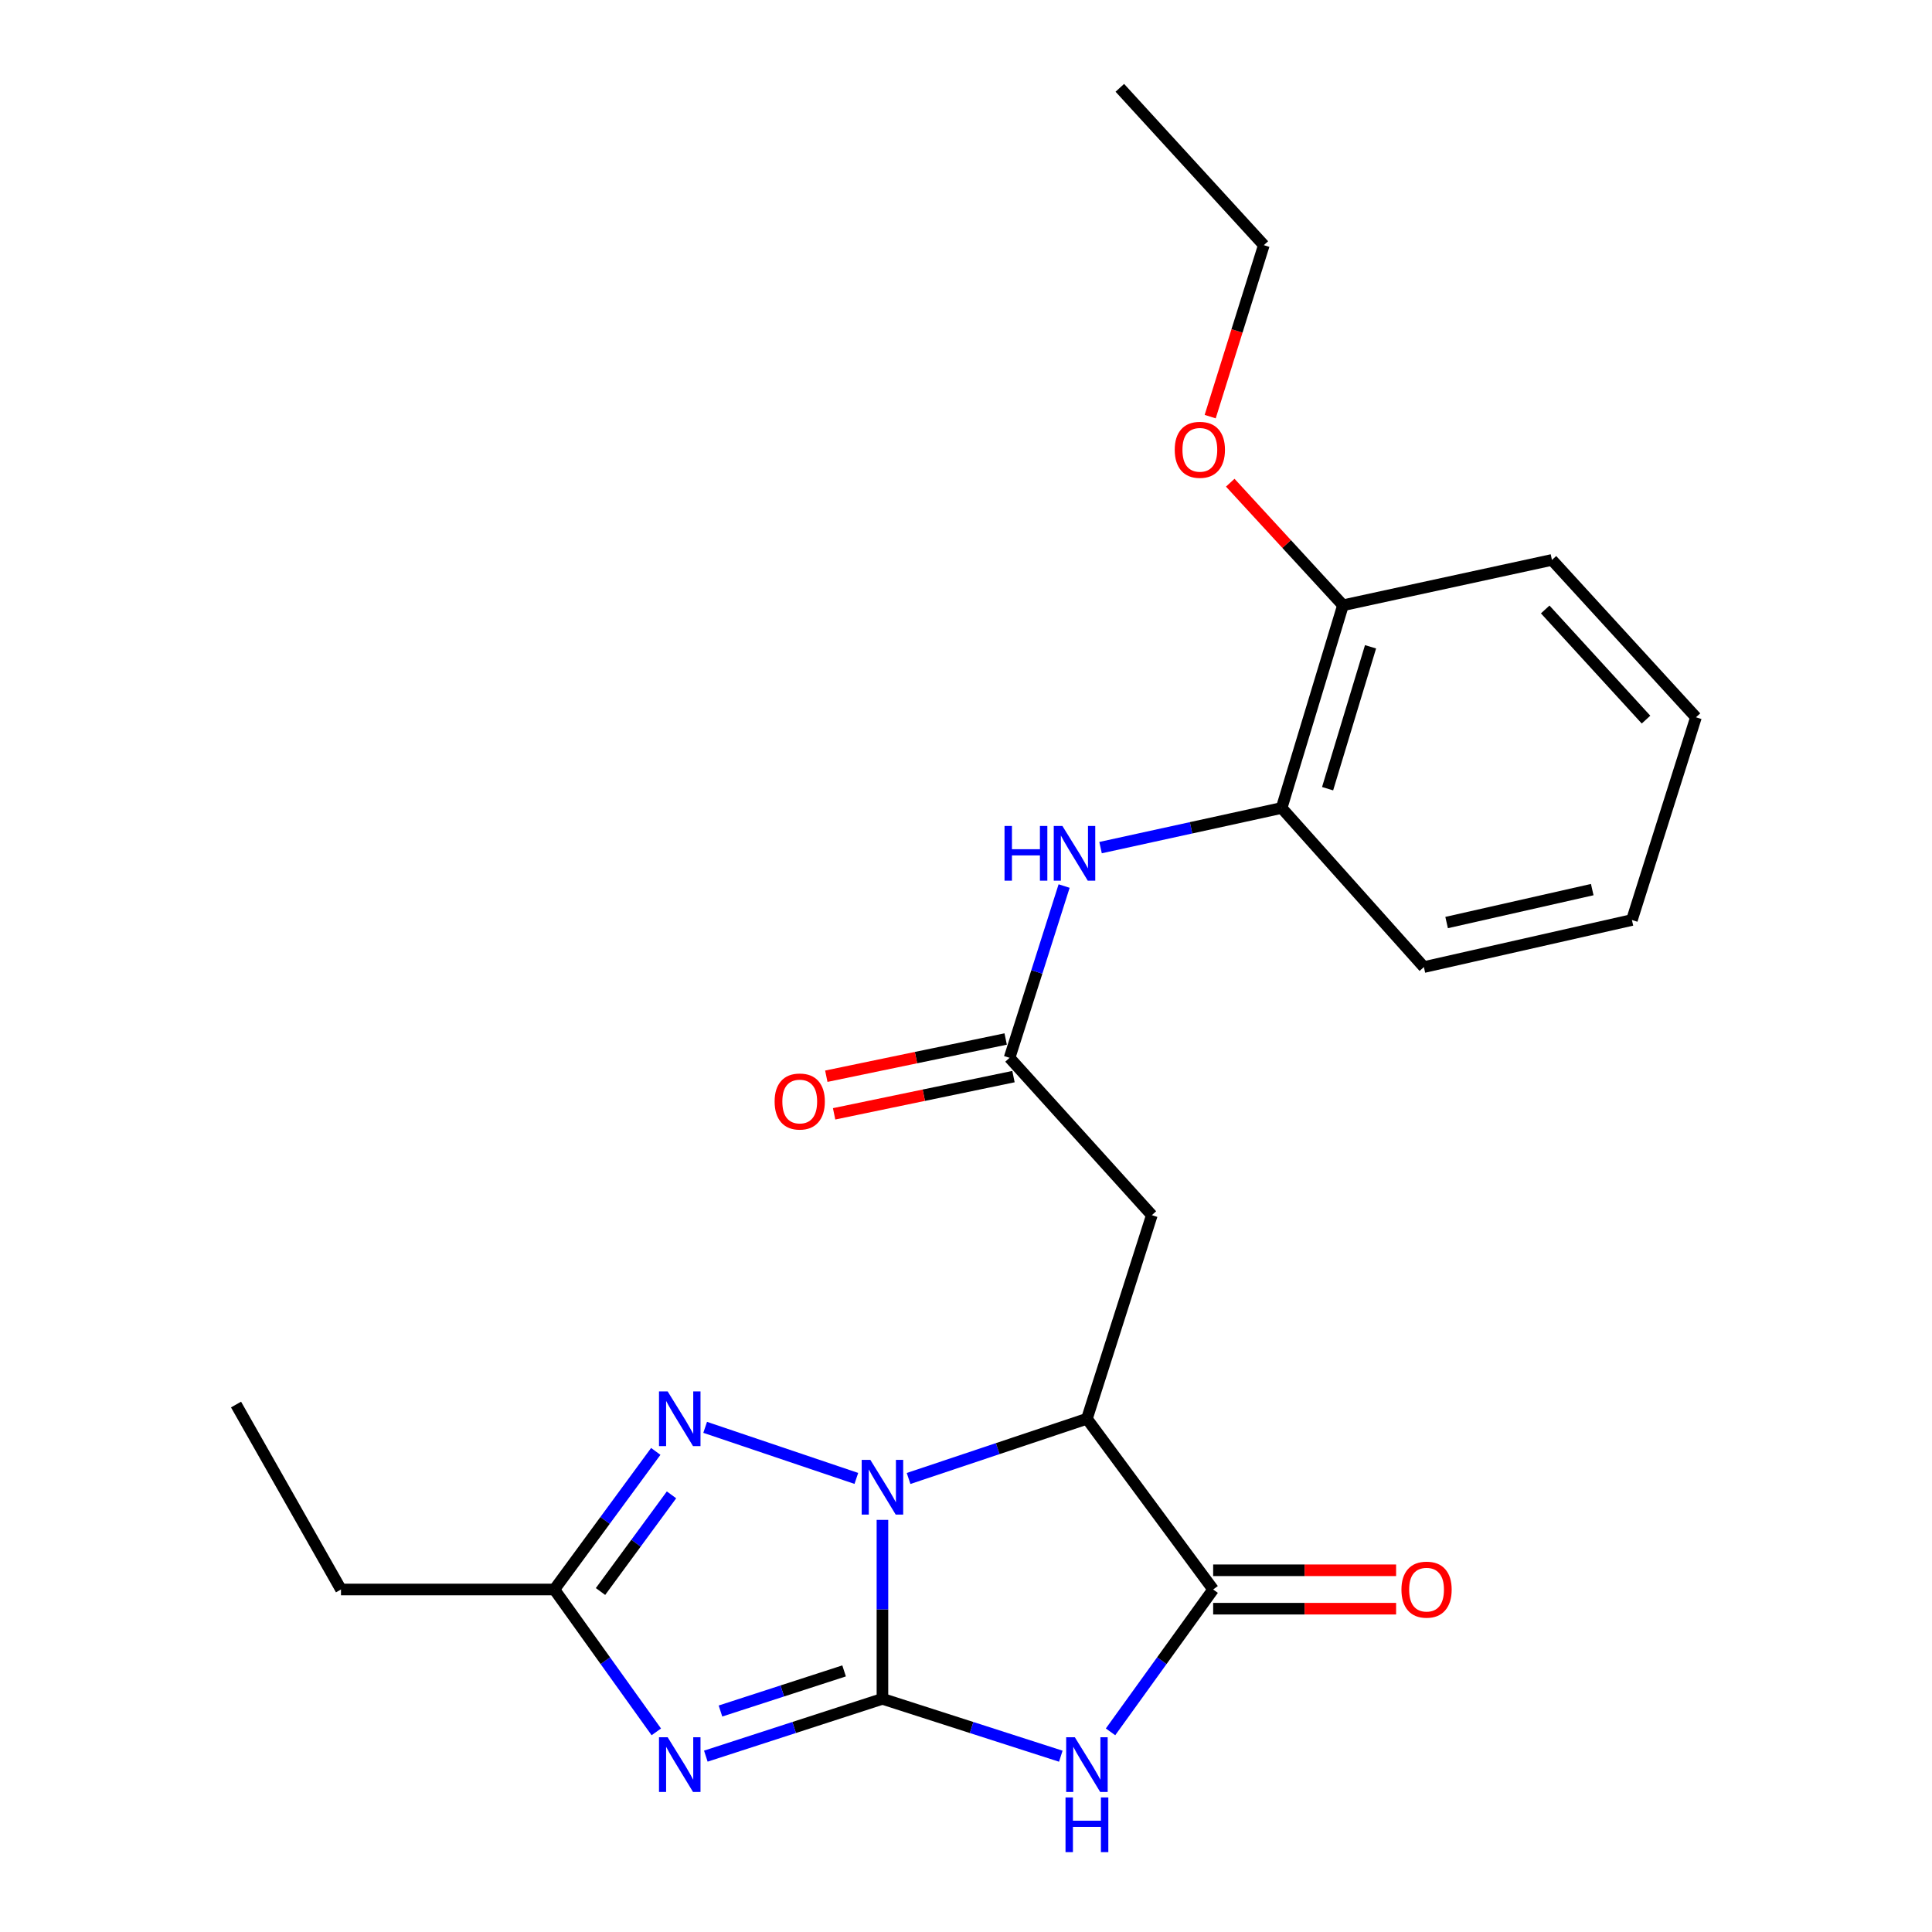 <?xml version='1.0' encoding='iso-8859-1'?>
<svg version='1.1' baseProfile='full'
              xmlns='http://www.w3.org/2000/svg'
                      xmlns:rdkit='http://www.rdkit.org/xml'
                      xmlns:xlink='http://www.w3.org/1999/xlink'
                  xml:space='preserve'
width='1000px' height='1000px' viewBox='0 0 1000 1000'>
<!-- END OF HEADER -->
<rect style='opacity:1.0;fill:#FFFFFF;stroke:none' width='1000' height='1000' x='0' y='0'> </rect>
<path class='bond-0' d='M 456.75,879.317 L 456.75,833.002' style='fill:none;fill-rule:evenodd;stroke:#000000;stroke-width:6px;stroke-linecap:butt;stroke-linejoin:miter;stroke-opacity:1' />
<path class='bond-0' d='M 456.75,833.002 L 456.75,786.687' style='fill:none;fill-rule:evenodd;stroke:#0000FF;stroke-width:6px;stroke-linecap:butt;stroke-linejoin:miter;stroke-opacity:1' />
<path class='bond-1' d='M 456.75,879.317 L 502.91,894.163' style='fill:none;fill-rule:evenodd;stroke:#000000;stroke-width:6px;stroke-linecap:butt;stroke-linejoin:miter;stroke-opacity:1' />
<path class='bond-1' d='M 502.91,894.163 L 549.07,909.008' style='fill:none;fill-rule:evenodd;stroke:#0000FF;stroke-width:6px;stroke-linecap:butt;stroke-linejoin:miter;stroke-opacity:1' />
<path class='bond-2' d='M 456.75,879.317 L 411.042,894.147' style='fill:none;fill-rule:evenodd;stroke:#000000;stroke-width:6px;stroke-linecap:butt;stroke-linejoin:miter;stroke-opacity:1' />
<path class='bond-2' d='M 411.042,894.147 L 365.335,908.977' style='fill:none;fill-rule:evenodd;stroke:#0000FF;stroke-width:6px;stroke-linecap:butt;stroke-linejoin:miter;stroke-opacity:1' />
<path class='bond-2' d='M 436.902,864.856 L 404.907,875.237' style='fill:none;fill-rule:evenodd;stroke:#000000;stroke-width:6px;stroke-linecap:butt;stroke-linejoin:miter;stroke-opacity:1' />
<path class='bond-2' d='M 404.907,875.237 L 372.912,885.618' style='fill:none;fill-rule:evenodd;stroke:#0000FF;stroke-width:6px;stroke-linecap:butt;stroke-linejoin:miter;stroke-opacity:1' />
<path class='bond-3' d='M 470.28,765.258 L 516.435,749.802' style='fill:none;fill-rule:evenodd;stroke:#0000FF;stroke-width:6px;stroke-linecap:butt;stroke-linejoin:miter;stroke-opacity:1' />
<path class='bond-3' d='M 516.435,749.802 L 562.589,734.347' style='fill:none;fill-rule:evenodd;stroke:#000000;stroke-width:6px;stroke-linecap:butt;stroke-linejoin:miter;stroke-opacity:1' />
<path class='bond-5' d='M 443.241,765.225 L 364.989,738.79' style='fill:none;fill-rule:evenodd;stroke:#0000FF;stroke-width:6px;stroke-linecap:butt;stroke-linejoin:miter;stroke-opacity:1' />
<path class='bond-4' d='M 574.81,896.403 L 601.37,859.558' style='fill:none;fill-rule:evenodd;stroke:#0000FF;stroke-width:6px;stroke-linecap:butt;stroke-linejoin:miter;stroke-opacity:1' />
<path class='bond-4' d='M 601.37,859.558 L 627.929,822.714' style='fill:none;fill-rule:evenodd;stroke:#000000;stroke-width:6px;stroke-linecap:butt;stroke-linejoin:miter;stroke-opacity:1' />
<path class='bond-6' d='M 339.702,896.409 L 313.315,859.562' style='fill:none;fill-rule:evenodd;stroke:#0000FF;stroke-width:6px;stroke-linecap:butt;stroke-linejoin:miter;stroke-opacity:1' />
<path class='bond-6' d='M 313.315,859.562 L 286.929,822.714' style='fill:none;fill-rule:evenodd;stroke:#000000;stroke-width:6px;stroke-linecap:butt;stroke-linejoin:miter;stroke-opacity:1' />
<path class='bond-7' d='M 562.589,734.347 L 596.187,628.971' style='fill:none;fill-rule:evenodd;stroke:#000000;stroke-width:6px;stroke-linecap:butt;stroke-linejoin:miter;stroke-opacity:1' />
<path class='bond-24' d='M 562.589,734.347 L 627.929,822.714' style='fill:none;fill-rule:evenodd;stroke:#000000;stroke-width:6px;stroke-linecap:butt;stroke-linejoin:miter;stroke-opacity:1' />
<path class='bond-11' d='M 627.929,832.654 L 675.276,832.654' style='fill:none;fill-rule:evenodd;stroke:#000000;stroke-width:6px;stroke-linecap:butt;stroke-linejoin:miter;stroke-opacity:1' />
<path class='bond-11' d='M 675.276,832.654 L 722.624,832.654' style='fill:none;fill-rule:evenodd;stroke:#FF0000;stroke-width:6px;stroke-linecap:butt;stroke-linejoin:miter;stroke-opacity:1' />
<path class='bond-11' d='M 627.929,812.774 L 675.276,812.774' style='fill:none;fill-rule:evenodd;stroke:#000000;stroke-width:6px;stroke-linecap:butt;stroke-linejoin:miter;stroke-opacity:1' />
<path class='bond-11' d='M 675.276,812.774 L 722.624,812.774' style='fill:none;fill-rule:evenodd;stroke:#FF0000;stroke-width:6px;stroke-linecap:butt;stroke-linejoin:miter;stroke-opacity:1' />
<path class='bond-23' d='M 339.423,751.248 L 313.176,786.981' style='fill:none;fill-rule:evenodd;stroke:#0000FF;stroke-width:6px;stroke-linecap:butt;stroke-linejoin:miter;stroke-opacity:1' />
<path class='bond-23' d='M 313.176,786.981 L 286.929,822.714' style='fill:none;fill-rule:evenodd;stroke:#000000;stroke-width:6px;stroke-linecap:butt;stroke-linejoin:miter;stroke-opacity:1' />
<path class='bond-23' d='M 347.571,773.736 L 329.198,798.75' style='fill:none;fill-rule:evenodd;stroke:#0000FF;stroke-width:6px;stroke-linecap:butt;stroke-linejoin:miter;stroke-opacity:1' />
<path class='bond-23' d='M 329.198,798.75 L 310.825,823.763' style='fill:none;fill-rule:evenodd;stroke:#000000;stroke-width:6px;stroke-linecap:butt;stroke-linejoin:miter;stroke-opacity:1' />
<path class='bond-15' d='M 286.929,822.714 L 176.494,822.714' style='fill:none;fill-rule:evenodd;stroke:#000000;stroke-width:6px;stroke-linecap:butt;stroke-linejoin:miter;stroke-opacity:1' />
<path class='bond-8' d='M 596.187,628.971 L 522.553,547.517' style='fill:none;fill-rule:evenodd;stroke:#000000;stroke-width:6px;stroke-linecap:butt;stroke-linejoin:miter;stroke-opacity:1' />
<path class='bond-9' d='M 522.553,547.517 L 536.668,503.065' style='fill:none;fill-rule:evenodd;stroke:#000000;stroke-width:6px;stroke-linecap:butt;stroke-linejoin:miter;stroke-opacity:1' />
<path class='bond-9' d='M 536.668,503.065 L 550.784,458.614' style='fill:none;fill-rule:evenodd;stroke:#0000FF;stroke-width:6px;stroke-linecap:butt;stroke-linejoin:miter;stroke-opacity:1' />
<path class='bond-12' d='M 520.533,537.784 L 474.114,547.419' style='fill:none;fill-rule:evenodd;stroke:#000000;stroke-width:6px;stroke-linecap:butt;stroke-linejoin:miter;stroke-opacity:1' />
<path class='bond-12' d='M 474.114,547.419 L 427.694,557.053' style='fill:none;fill-rule:evenodd;stroke:#FF0000;stroke-width:6px;stroke-linecap:butt;stroke-linejoin:miter;stroke-opacity:1' />
<path class='bond-12' d='M 524.573,557.25 L 478.154,566.884' style='fill:none;fill-rule:evenodd;stroke:#000000;stroke-width:6px;stroke-linecap:butt;stroke-linejoin:miter;stroke-opacity:1' />
<path class='bond-12' d='M 478.154,566.884 L 431.734,576.518' style='fill:none;fill-rule:evenodd;stroke:#FF0000;stroke-width:6px;stroke-linecap:butt;stroke-linejoin:miter;stroke-opacity:1' />
<path class='bond-10' d='M 569.645,438.726 L 616.508,428.467' style='fill:none;fill-rule:evenodd;stroke:#0000FF;stroke-width:6px;stroke-linecap:butt;stroke-linejoin:miter;stroke-opacity:1' />
<path class='bond-10' d='M 616.508,428.467 L 663.371,418.208' style='fill:none;fill-rule:evenodd;stroke:#000000;stroke-width:6px;stroke-linecap:butt;stroke-linejoin:miter;stroke-opacity:1' />
<path class='bond-13' d='M 663.371,418.208 L 695.124,313.285' style='fill:none;fill-rule:evenodd;stroke:#000000;stroke-width:6px;stroke-linecap:butt;stroke-linejoin:miter;stroke-opacity:1' />
<path class='bond-13' d='M 687.162,408.228 L 709.389,334.781' style='fill:none;fill-rule:evenodd;stroke:#000000;stroke-width:6px;stroke-linecap:butt;stroke-linejoin:miter;stroke-opacity:1' />
<path class='bond-16' d='M 663.371,418.208 L 737.005,500.556' style='fill:none;fill-rule:evenodd;stroke:#000000;stroke-width:6px;stroke-linecap:butt;stroke-linejoin:miter;stroke-opacity:1' />
<path class='bond-14' d='M 695.124,313.285 L 665.948,281.565' style='fill:none;fill-rule:evenodd;stroke:#000000;stroke-width:6px;stroke-linecap:butt;stroke-linejoin:miter;stroke-opacity:1' />
<path class='bond-14' d='M 665.948,281.565 L 636.773,249.845' style='fill:none;fill-rule:evenodd;stroke:#FF0000;stroke-width:6px;stroke-linecap:butt;stroke-linejoin:miter;stroke-opacity:1' />
<path class='bond-17' d='M 695.124,313.285 L 803.283,289.815' style='fill:none;fill-rule:evenodd;stroke:#000000;stroke-width:6px;stroke-linecap:butt;stroke-linejoin:miter;stroke-opacity:1' />
<path class='bond-18' d='M 626.386,215.644 L 640.273,171.271' style='fill:none;fill-rule:evenodd;stroke:#FF0000;stroke-width:6px;stroke-linecap:butt;stroke-linejoin:miter;stroke-opacity:1' />
<path class='bond-18' d='M 640.273,171.271 L 654.16,126.897' style='fill:none;fill-rule:evenodd;stroke:#000000;stroke-width:6px;stroke-linecap:butt;stroke-linejoin:miter;stroke-opacity:1' />
<path class='bond-19' d='M 176.494,822.714 L 122.177,726.991' style='fill:none;fill-rule:evenodd;stroke:#000000;stroke-width:6px;stroke-linecap:butt;stroke-linejoin:miter;stroke-opacity:1' />
<path class='bond-21' d='M 737.005,500.556 L 844.678,476.192' style='fill:none;fill-rule:evenodd;stroke:#000000;stroke-width:6px;stroke-linecap:butt;stroke-linejoin:miter;stroke-opacity:1' />
<path class='bond-21' d='M 748.768,477.511 L 824.139,460.456' style='fill:none;fill-rule:evenodd;stroke:#000000;stroke-width:6px;stroke-linecap:butt;stroke-linejoin:miter;stroke-opacity:1' />
<path class='bond-25' d='M 803.283,289.815 L 877.823,371.268' style='fill:none;fill-rule:evenodd;stroke:#000000;stroke-width:6px;stroke-linecap:butt;stroke-linejoin:miter;stroke-opacity:1' />
<path class='bond-25' d='M 799.798,315.454 L 851.976,372.472' style='fill:none;fill-rule:evenodd;stroke:#000000;stroke-width:6px;stroke-linecap:butt;stroke-linejoin:miter;stroke-opacity:1' />
<path class='bond-20' d='M 654.16,126.897 L 579.62,45.455' style='fill:none;fill-rule:evenodd;stroke:#000000;stroke-width:6px;stroke-linecap:butt;stroke-linejoin:miter;stroke-opacity:1' />
<path class='bond-22' d='M 844.678,476.192 L 877.823,371.268' style='fill:none;fill-rule:evenodd;stroke:#000000;stroke-width:6px;stroke-linecap:butt;stroke-linejoin:miter;stroke-opacity:1' />
<path  class='atom-1' d='M 450.49 755.628
L 459.77 770.628
Q 460.69 772.108, 462.17 774.788
Q 463.65 777.468, 463.73 777.628
L 463.73 755.628
L 467.49 755.628
L 467.49 783.948
L 463.61 783.948
L 453.65 767.548
Q 452.49 765.628, 451.25 763.428
Q 450.05 761.228, 449.69 760.548
L 449.69 783.948
L 446.01 783.948
L 446.01 755.628
L 450.49 755.628
' fill='#0000FF'/>
<path  class='atom-2' d='M 556.329 899.196
L 565.609 914.196
Q 566.529 915.676, 568.009 918.356
Q 569.489 921.036, 569.569 921.196
L 569.569 899.196
L 573.329 899.196
L 573.329 927.516
L 569.449 927.516
L 559.489 911.116
Q 558.329 909.196, 557.089 906.996
Q 555.889 904.796, 555.529 904.116
L 555.529 927.516
L 551.849 927.516
L 551.849 899.196
L 556.329 899.196
' fill='#0000FF'/>
<path  class='atom-2' d='M 551.509 930.348
L 555.349 930.348
L 555.349 942.388
L 569.829 942.388
L 569.829 930.348
L 573.669 930.348
L 573.669 958.668
L 569.829 958.668
L 569.829 945.588
L 555.349 945.588
L 555.349 958.668
L 551.509 958.668
L 551.509 930.348
' fill='#0000FF'/>
<path  class='atom-3' d='M 345.578 899.196
L 354.858 914.196
Q 355.778 915.676, 357.258 918.356
Q 358.738 921.036, 358.818 921.196
L 358.818 899.196
L 362.578 899.196
L 362.578 927.516
L 358.698 927.516
L 348.738 911.116
Q 347.578 909.196, 346.338 906.996
Q 345.138 904.796, 344.778 904.116
L 344.778 927.516
L 341.098 927.516
L 341.098 899.196
L 345.578 899.196
' fill='#0000FF'/>
<path  class='atom-6' d='M 345.578 720.187
L 354.858 735.187
Q 355.778 736.667, 357.258 739.347
Q 358.738 742.027, 358.818 742.187
L 358.818 720.187
L 362.578 720.187
L 362.578 748.507
L 358.698 748.507
L 348.738 732.107
Q 347.578 730.187, 346.338 727.987
Q 345.138 725.787, 344.778 725.107
L 344.778 748.507
L 341.098 748.507
L 341.098 720.187
L 345.578 720.187
' fill='#0000FF'/>
<path  class='atom-10' d='M 519.941 427.517
L 523.781 427.517
L 523.781 439.557
L 538.261 439.557
L 538.261 427.517
L 542.101 427.517
L 542.101 455.837
L 538.261 455.837
L 538.261 442.757
L 523.781 442.757
L 523.781 455.837
L 519.941 455.837
L 519.941 427.517
' fill='#0000FF'/>
<path  class='atom-10' d='M 549.901 427.517
L 559.181 442.517
Q 560.101 443.997, 561.581 446.677
Q 563.061 449.357, 563.141 449.517
L 563.141 427.517
L 566.901 427.517
L 566.901 455.837
L 563.021 455.837
L 553.061 439.437
Q 551.901 437.517, 550.661 435.317
Q 549.461 433.117, 549.101 432.437
L 549.101 455.837
L 545.421 455.837
L 545.421 427.517
L 549.901 427.517
' fill='#0000FF'/>
<path  class='atom-12' d='M 725.385 822.794
Q 725.385 815.994, 728.745 812.194
Q 732.105 808.394, 738.385 808.394
Q 744.665 808.394, 748.025 812.194
Q 751.385 815.994, 751.385 822.794
Q 751.385 829.674, 747.985 833.594
Q 744.585 837.474, 738.385 837.474
Q 732.145 837.474, 728.745 833.594
Q 725.385 829.714, 725.385 822.794
M 738.385 834.274
Q 742.705 834.274, 745.025 831.394
Q 747.385 828.474, 747.385 822.794
Q 747.385 817.234, 745.025 814.434
Q 742.705 811.594, 738.385 811.594
Q 734.065 811.594, 731.705 814.394
Q 729.385 817.194, 729.385 822.794
Q 729.385 828.514, 731.705 831.394
Q 734.065 834.274, 738.385 834.274
' fill='#FF0000'/>
<path  class='atom-13' d='M 400.941 570.139
Q 400.941 563.339, 404.301 559.539
Q 407.661 555.739, 413.941 555.739
Q 420.221 555.739, 423.581 559.539
Q 426.941 563.339, 426.941 570.139
Q 426.941 577.019, 423.541 580.939
Q 420.141 584.819, 413.941 584.819
Q 407.701 584.819, 404.301 580.939
Q 400.941 577.059, 400.941 570.139
M 413.941 581.619
Q 418.261 581.619, 420.581 578.739
Q 422.941 575.819, 422.941 570.139
Q 422.941 564.579, 420.581 561.779
Q 418.261 558.939, 413.941 558.939
Q 409.621 558.939, 407.261 561.739
Q 404.941 564.539, 404.941 570.139
Q 404.941 575.859, 407.261 578.739
Q 409.621 581.619, 413.941 581.619
' fill='#FF0000'/>
<path  class='atom-15' d='M 608.037 232.817
Q 608.037 226.017, 611.397 222.217
Q 614.757 218.417, 621.037 218.417
Q 627.317 218.417, 630.677 222.217
Q 634.037 226.017, 634.037 232.817
Q 634.037 239.697, 630.637 243.617
Q 627.237 247.497, 621.037 247.497
Q 614.797 247.497, 611.397 243.617
Q 608.037 239.737, 608.037 232.817
M 621.037 244.297
Q 625.357 244.297, 627.677 241.417
Q 630.037 238.497, 630.037 232.817
Q 630.037 227.257, 627.677 224.457
Q 625.357 221.617, 621.037 221.617
Q 616.717 221.617, 614.357 224.417
Q 612.037 227.217, 612.037 232.817
Q 612.037 238.537, 614.357 241.417
Q 616.717 244.297, 621.037 244.297
' fill='#FF0000'/>
</svg>
